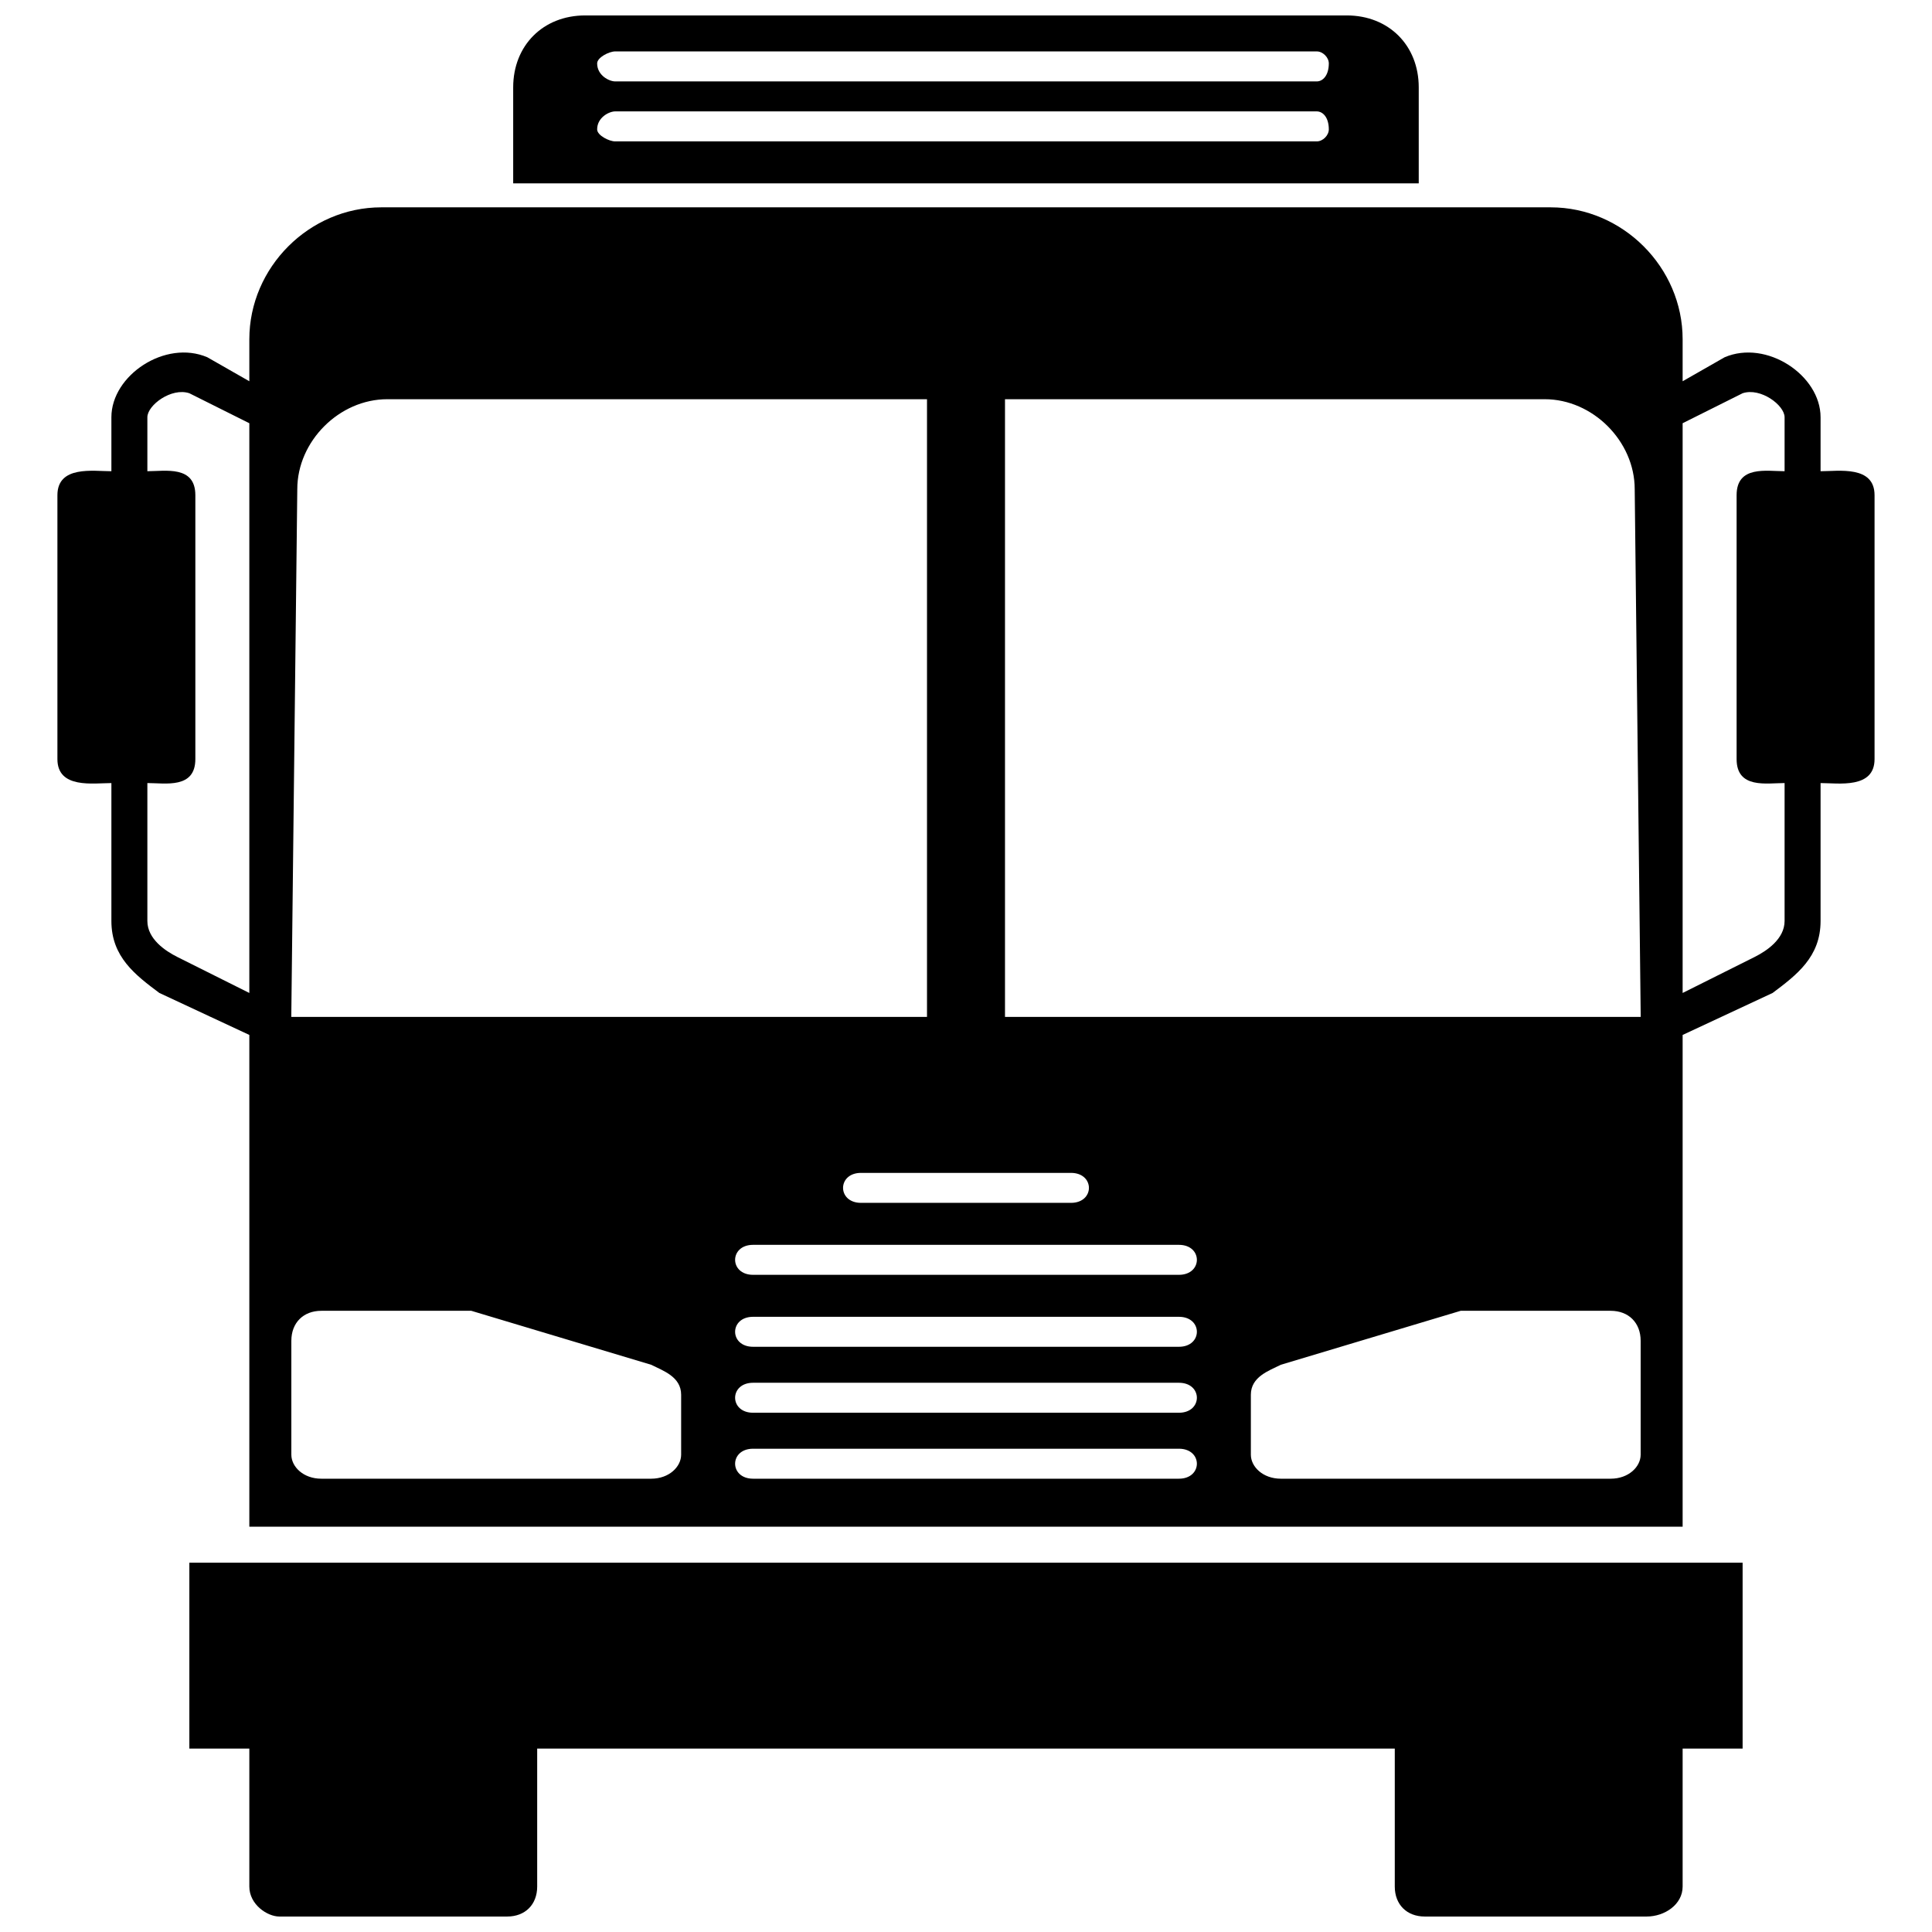 <?xml version="1.0" encoding="UTF-8"?>
<!-- Uploaded to: ICON Repo, www.svgrepo.com, Generator: ICON Repo Mixer Tools -->
<svg width="800px" height="800px" version="1.1" viewBox="144 144 512 512" xmlns="http://www.w3.org/2000/svg">
 <defs>
  <clipPath id="a">
   <path d="m159 148.09h482v503.81h-482z"/>
  </clipPath>
 </defs>
 <g clip-path="url(#a)">
  <path d="m626.47 268.88v-14.305c0-11.125-14.305-20.66-25.43-15.895l-11.125 6.356v-11.125c0-19.07-15.895-34.965-34.965-34.965h-309.91c-19.07 0-34.965 15.895-34.965 34.965v11.125l-11.125-6.356c-11.125-4.769-25.43 4.769-25.43 15.895v14.305c-4.769 0-14.305-1.59-14.305 6.356v69.93c0 7.945 9.535 6.356 14.305 6.356v36.555c0 9.535 6.356 14.305 12.715 19.07l23.84 11.125v130.32h379.84v-130.32l23.84-11.125c6.356-4.769 12.715-9.535 12.715-19.07v-36.555c4.769 0 14.305 1.59 14.305-6.356v-69.93c0-7.945-9.535-6.356-14.305-6.356zm-112.84 338.52v36.555c0 4.769 3.18 7.945 7.945 7.945h58.805c4.769 0 9.535-3.18 9.535-7.945v-36.555h15.895v-49.27h-411.63v49.27h15.895v36.555c0 4.769 4.769 7.945 7.945 7.945h60.395c4.769 0 7.945-3.18 7.945-7.945v-36.555zm-233.63-414.81v-25.43c0-11.125 7.945-19.07 19.07-19.07h201.84c11.125 0 19.07 7.945 19.07 19.07v25.43h-239.98zm27.02-34.965c-1.59 0-4.769 1.59-4.769 3.18 0 3.18 3.18 4.769 4.769 4.769h185.95c1.59 0 3.18-1.59 3.18-4.769 0-1.59-1.59-3.18-3.18-3.18zm0 15.895c-1.59 0-4.769 1.59-4.769 4.769 0 1.59 3.18 3.18 4.769 3.18h185.95c1.59 0 3.18-1.59 3.18-3.18 0-3.18-1.59-4.769-3.18-4.769zm120.79 289.25c6.356 0 6.356-7.945 0-7.945h-55.625c-6.356 0-6.356 7.945 0 7.945zm28.609 19.07c6.356 0 6.356-7.945 0-7.945h-112.84c-6.356 0-6.356 7.945 0 7.945zm0 19.07c6.356 0 6.356-7.945 0-7.945h-112.84c-6.356 0-6.356 7.945 0 7.945zm0 17.48c6.356 0 6.356-7.945 0-7.945h-112.84c-6.356 0-6.356 7.945 0 7.945zm0 17.48c6.356 0 6.356-7.945 0-7.945h-112.84c-6.356 0-6.356 7.945 0 7.945zm114.43-44.5h-39.734l-47.68 14.305c-3.18 1.59-7.945 3.18-7.945 7.945v15.895c0 3.18 3.18 6.356 7.945 6.356h87.41c4.769 0 7.945-3.18 7.945-6.356v-30.195c0-4.769-3.18-7.945-7.945-7.945zm-341.7 0h39.734l47.68 14.305c3.18 1.59 7.945 3.18 7.945 7.945v15.895c0 3.18-3.18 6.356-7.945 6.356h-87.41c-4.769 0-7.945-3.18-7.945-6.356v-30.195c0-4.769 3.18-7.945 7.945-7.945zm-7.945-77.875h168.46v-163.7h-143.04c-12.715 0-23.84 11.125-23.84 23.84l-1.59 139.86zm357.59 0h-168.46v-163.7h143.04c12.715 0 23.84 11.125 23.84 23.84l1.59 139.86zm-368.72-6.356v-150.98l-15.895-7.945c-4.769-1.59-11.125 3.18-11.125 6.356v14.305c4.769 0 12.715-1.59 12.715 6.356v69.93c0 7.945-7.945 6.356-12.715 6.356v36.555c0 4.769 4.769 7.945 7.945 9.535l19.07 9.535zm379.84 0v-150.98l15.895-7.945c4.769-1.59 11.125 3.18 11.125 6.356v14.305c-4.769 0-12.715-1.59-12.715 6.356v69.93c0 7.945 7.945 6.356 12.715 6.356v36.555c0 4.769-4.769 7.945-7.945 9.535l-19.07 9.535z" fill-rule="evenodd"/>
 </g>
</svg>